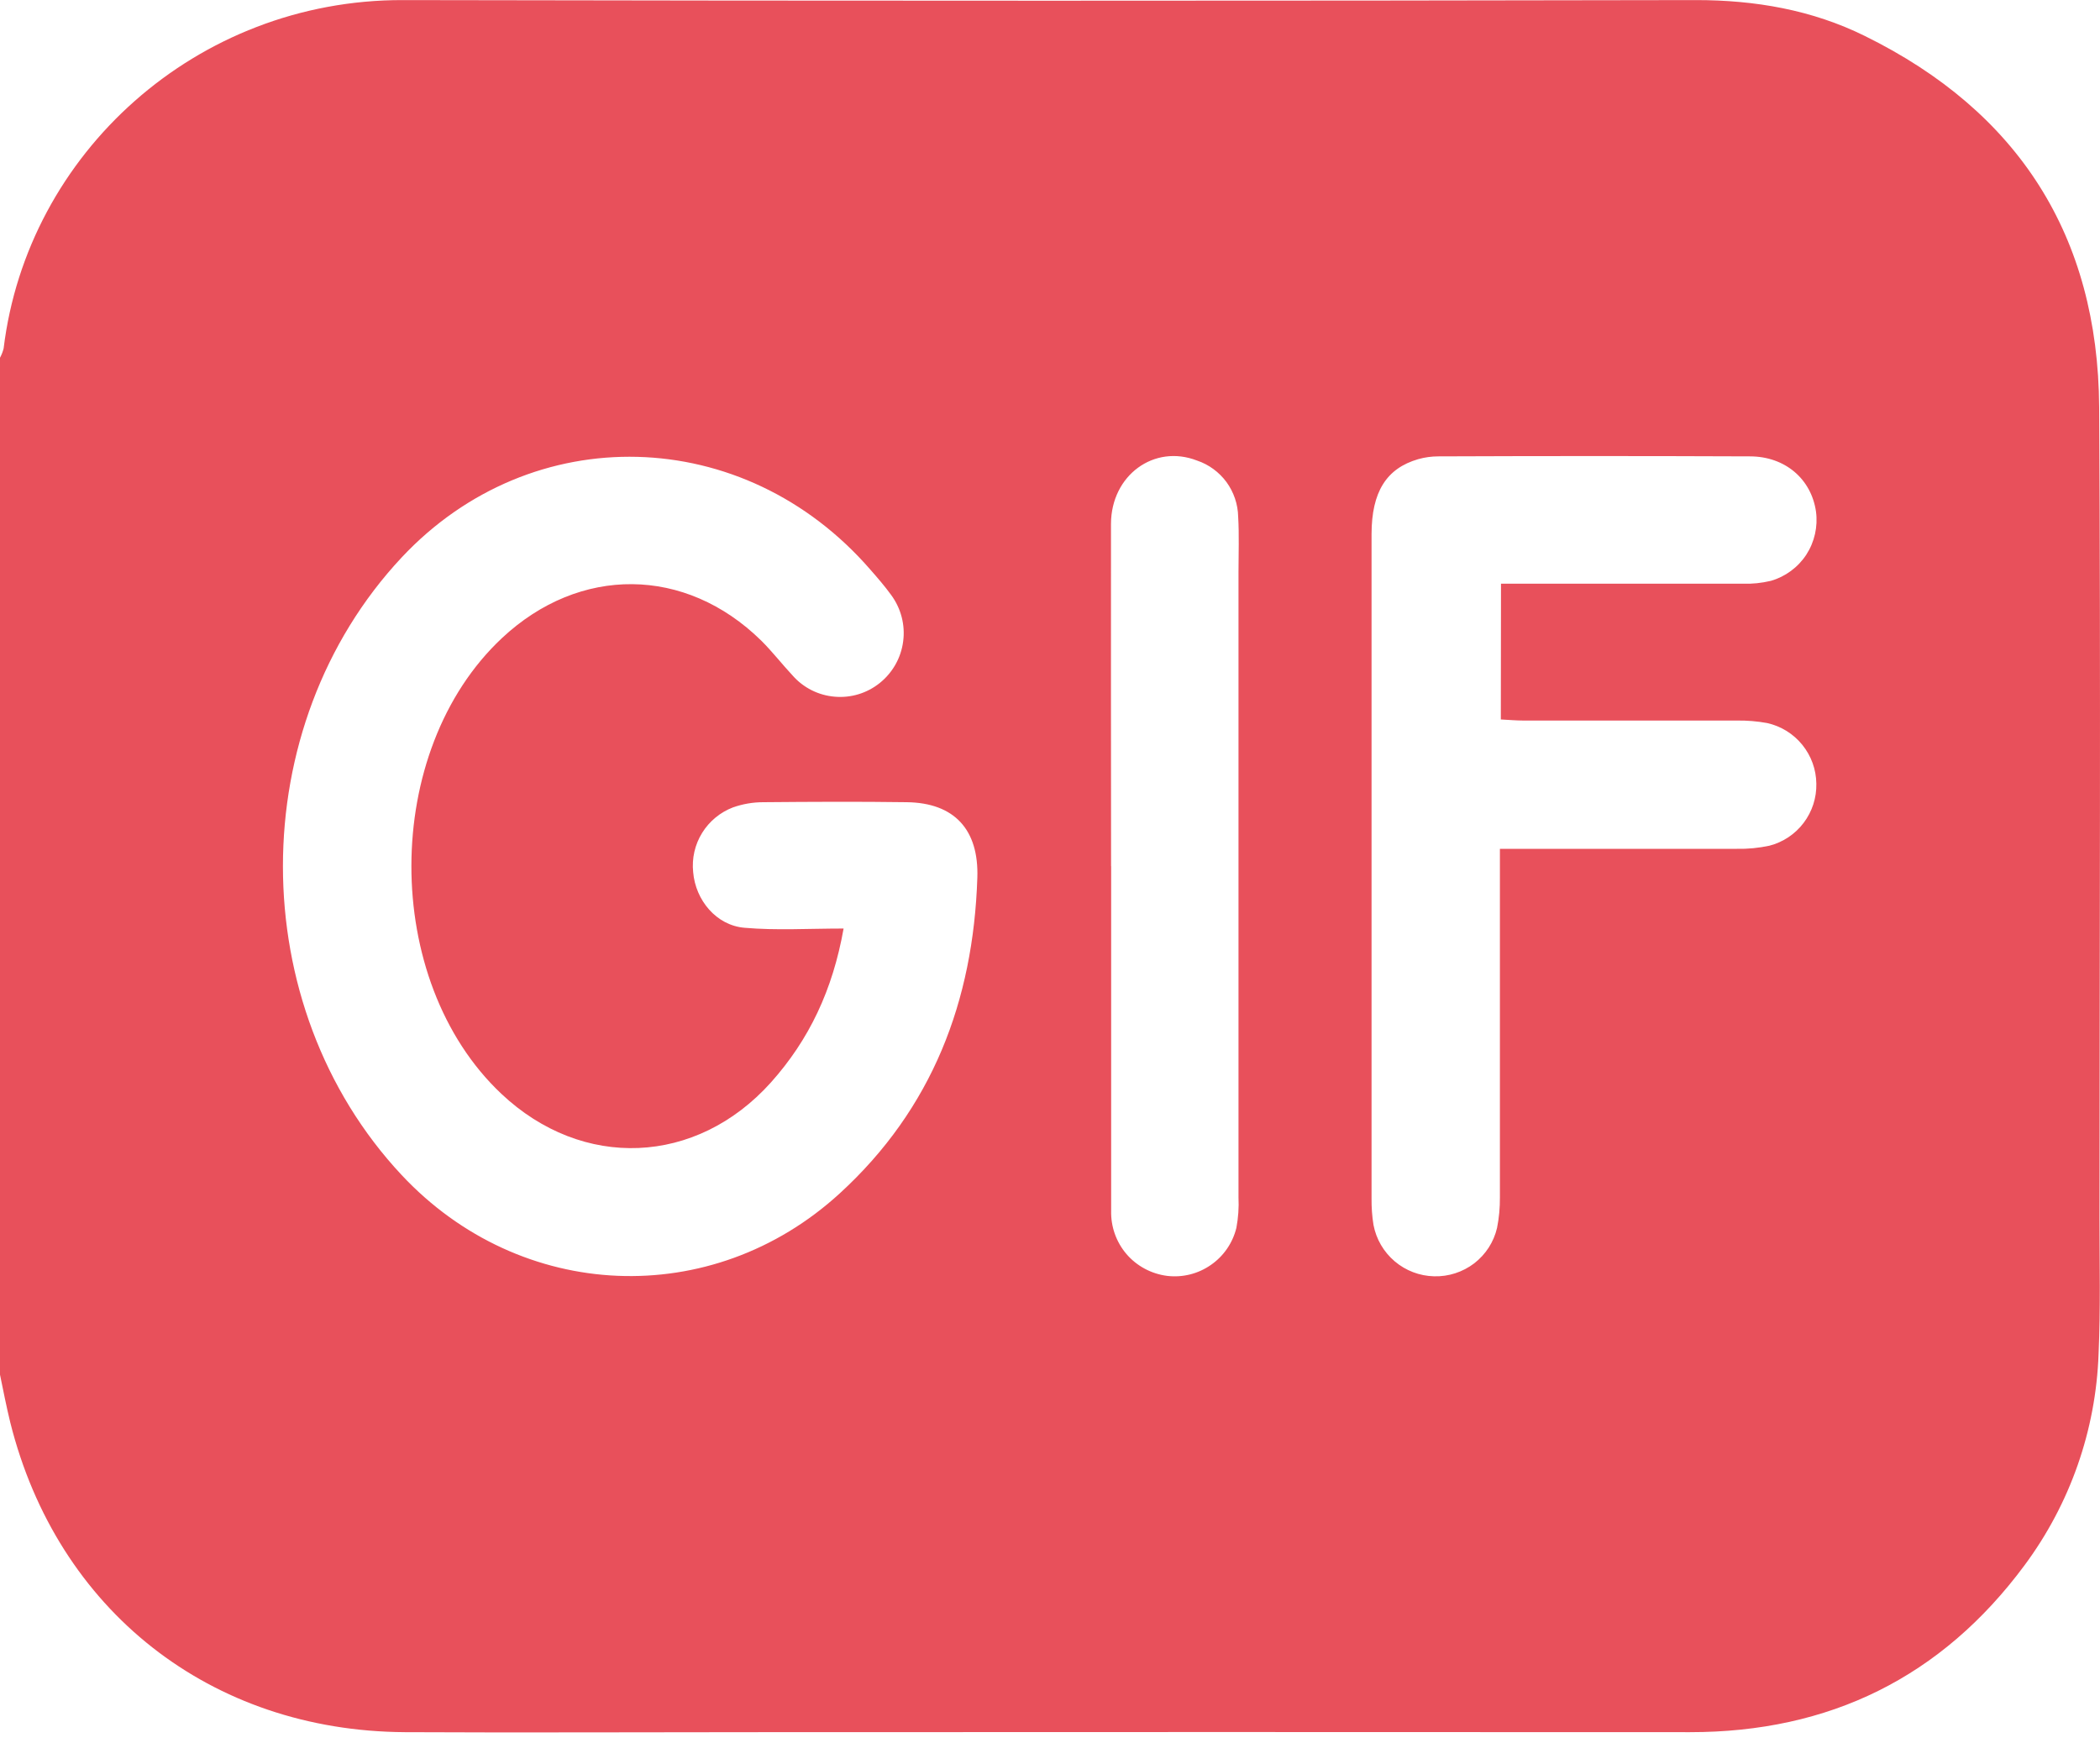 <svg width="25" height="21" viewBox="0 0 25 21" fill="none" xmlns="http://www.w3.org/2000/svg">
<g clip-path="url(#clip0_446_1890)">
<path d="M0 16.365V4.259C0.019 4.224 0.033 4.187 0.043 4.149C0.325 1.825 2.341 -0.004 4.795 0.001C9.927 0.011 15.06 0.011 20.192 0.001C20.893 0.001 21.572 0.117 22.202 0.429C24.03 1.329 24.977 2.81 24.99 4.846C25.009 8.066 24.995 11.288 24.994 14.509C24.994 15.046 25.007 15.583 24.983 16.119C24.951 17.028 24.643 17.905 24.101 18.635C23.113 19.969 21.778 20.622 20.119 20.621C16.402 20.619 12.684 20.619 8.968 20.621C7.585 20.621 6.202 20.628 4.819 20.621C2.505 20.607 0.682 19.172 0.122 16.933C0.076 16.744 0.039 16.556 0 16.365ZM10.043 11.053C9.913 11.786 9.633 12.377 9.177 12.887C8.289 13.876 6.934 13.932 5.968 13.021C4.537 11.671 4.542 8.939 5.976 7.596C6.9 6.731 8.159 6.74 9.062 7.626C9.194 7.757 9.309 7.906 9.437 8.043C9.565 8.188 9.744 8.278 9.937 8.294C10.129 8.311 10.321 8.253 10.472 8.132C10.626 8.009 10.727 7.831 10.752 7.635C10.778 7.44 10.726 7.242 10.609 7.083C10.533 6.978 10.447 6.879 10.361 6.781C8.857 5.048 6.331 4.983 4.782 6.636C2.897 8.65 2.897 11.975 4.782 13.989C6.199 15.502 8.474 15.601 9.997 14.207C11.098 13.199 11.587 11.919 11.635 10.449C11.654 9.878 11.363 9.557 10.794 9.55C10.226 9.542 9.655 9.545 9.086 9.55C8.964 9.55 8.843 9.571 8.728 9.611C8.575 9.669 8.445 9.776 8.359 9.915C8.272 10.055 8.235 10.219 8.252 10.383C8.28 10.716 8.527 11.017 8.864 11.045C9.242 11.078 9.625 11.054 10.043 11.054V11.053ZM17.869 6.949H18.157C19.019 6.949 19.882 6.949 20.744 6.949C20.858 6.953 20.971 6.941 21.081 6.915C21.255 6.865 21.405 6.754 21.504 6.603C21.602 6.451 21.643 6.269 21.619 6.09C21.563 5.703 21.252 5.434 20.834 5.433C19.598 5.428 18.361 5.428 17.124 5.433C17.043 5.433 16.962 5.444 16.884 5.466C16.504 5.576 16.329 5.857 16.328 6.358C16.328 8.995 16.328 11.631 16.328 14.267C16.327 14.372 16.334 14.478 16.351 14.582C16.383 14.751 16.472 14.904 16.604 15.016C16.735 15.127 16.9 15.19 17.072 15.194C17.245 15.199 17.413 15.144 17.55 15.04C17.687 14.934 17.783 14.786 17.822 14.618C17.846 14.498 17.857 14.377 17.856 14.255C17.856 12.969 17.856 11.684 17.856 10.398V10.105C18.823 10.105 19.751 10.105 20.677 10.105C20.807 10.108 20.937 10.095 21.064 10.068C21.227 10.026 21.371 9.93 21.472 9.796C21.574 9.661 21.627 9.497 21.623 9.328C21.621 9.16 21.562 8.998 21.456 8.867C21.35 8.736 21.203 8.645 21.039 8.608C20.919 8.586 20.797 8.576 20.675 8.578C19.829 8.578 18.983 8.578 18.137 8.578C18.051 8.578 17.964 8.57 17.867 8.565L17.869 6.949ZM13.228 10.312V10.801C13.228 12.005 13.228 13.209 13.228 14.413C13.223 14.602 13.288 14.786 13.411 14.93C13.534 15.073 13.707 15.165 13.894 15.189C14.078 15.211 14.263 15.165 14.415 15.059C14.567 14.954 14.675 14.797 14.719 14.617C14.741 14.498 14.75 14.376 14.744 14.254C14.744 11.772 14.744 9.291 14.744 6.809C14.744 6.589 14.753 6.369 14.74 6.15C14.737 6.002 14.688 5.859 14.601 5.739C14.513 5.62 14.391 5.53 14.251 5.483C13.74 5.284 13.228 5.658 13.226 6.236C13.224 7.594 13.227 8.953 13.227 10.312H13.228Z" fill="#E8505B"/>
</g>
<defs>
<clipPath id="clip0_446_1890">
<rect width="25" height="20.623" fill="white"/>
</clipPath>
</defs>
</svg>
